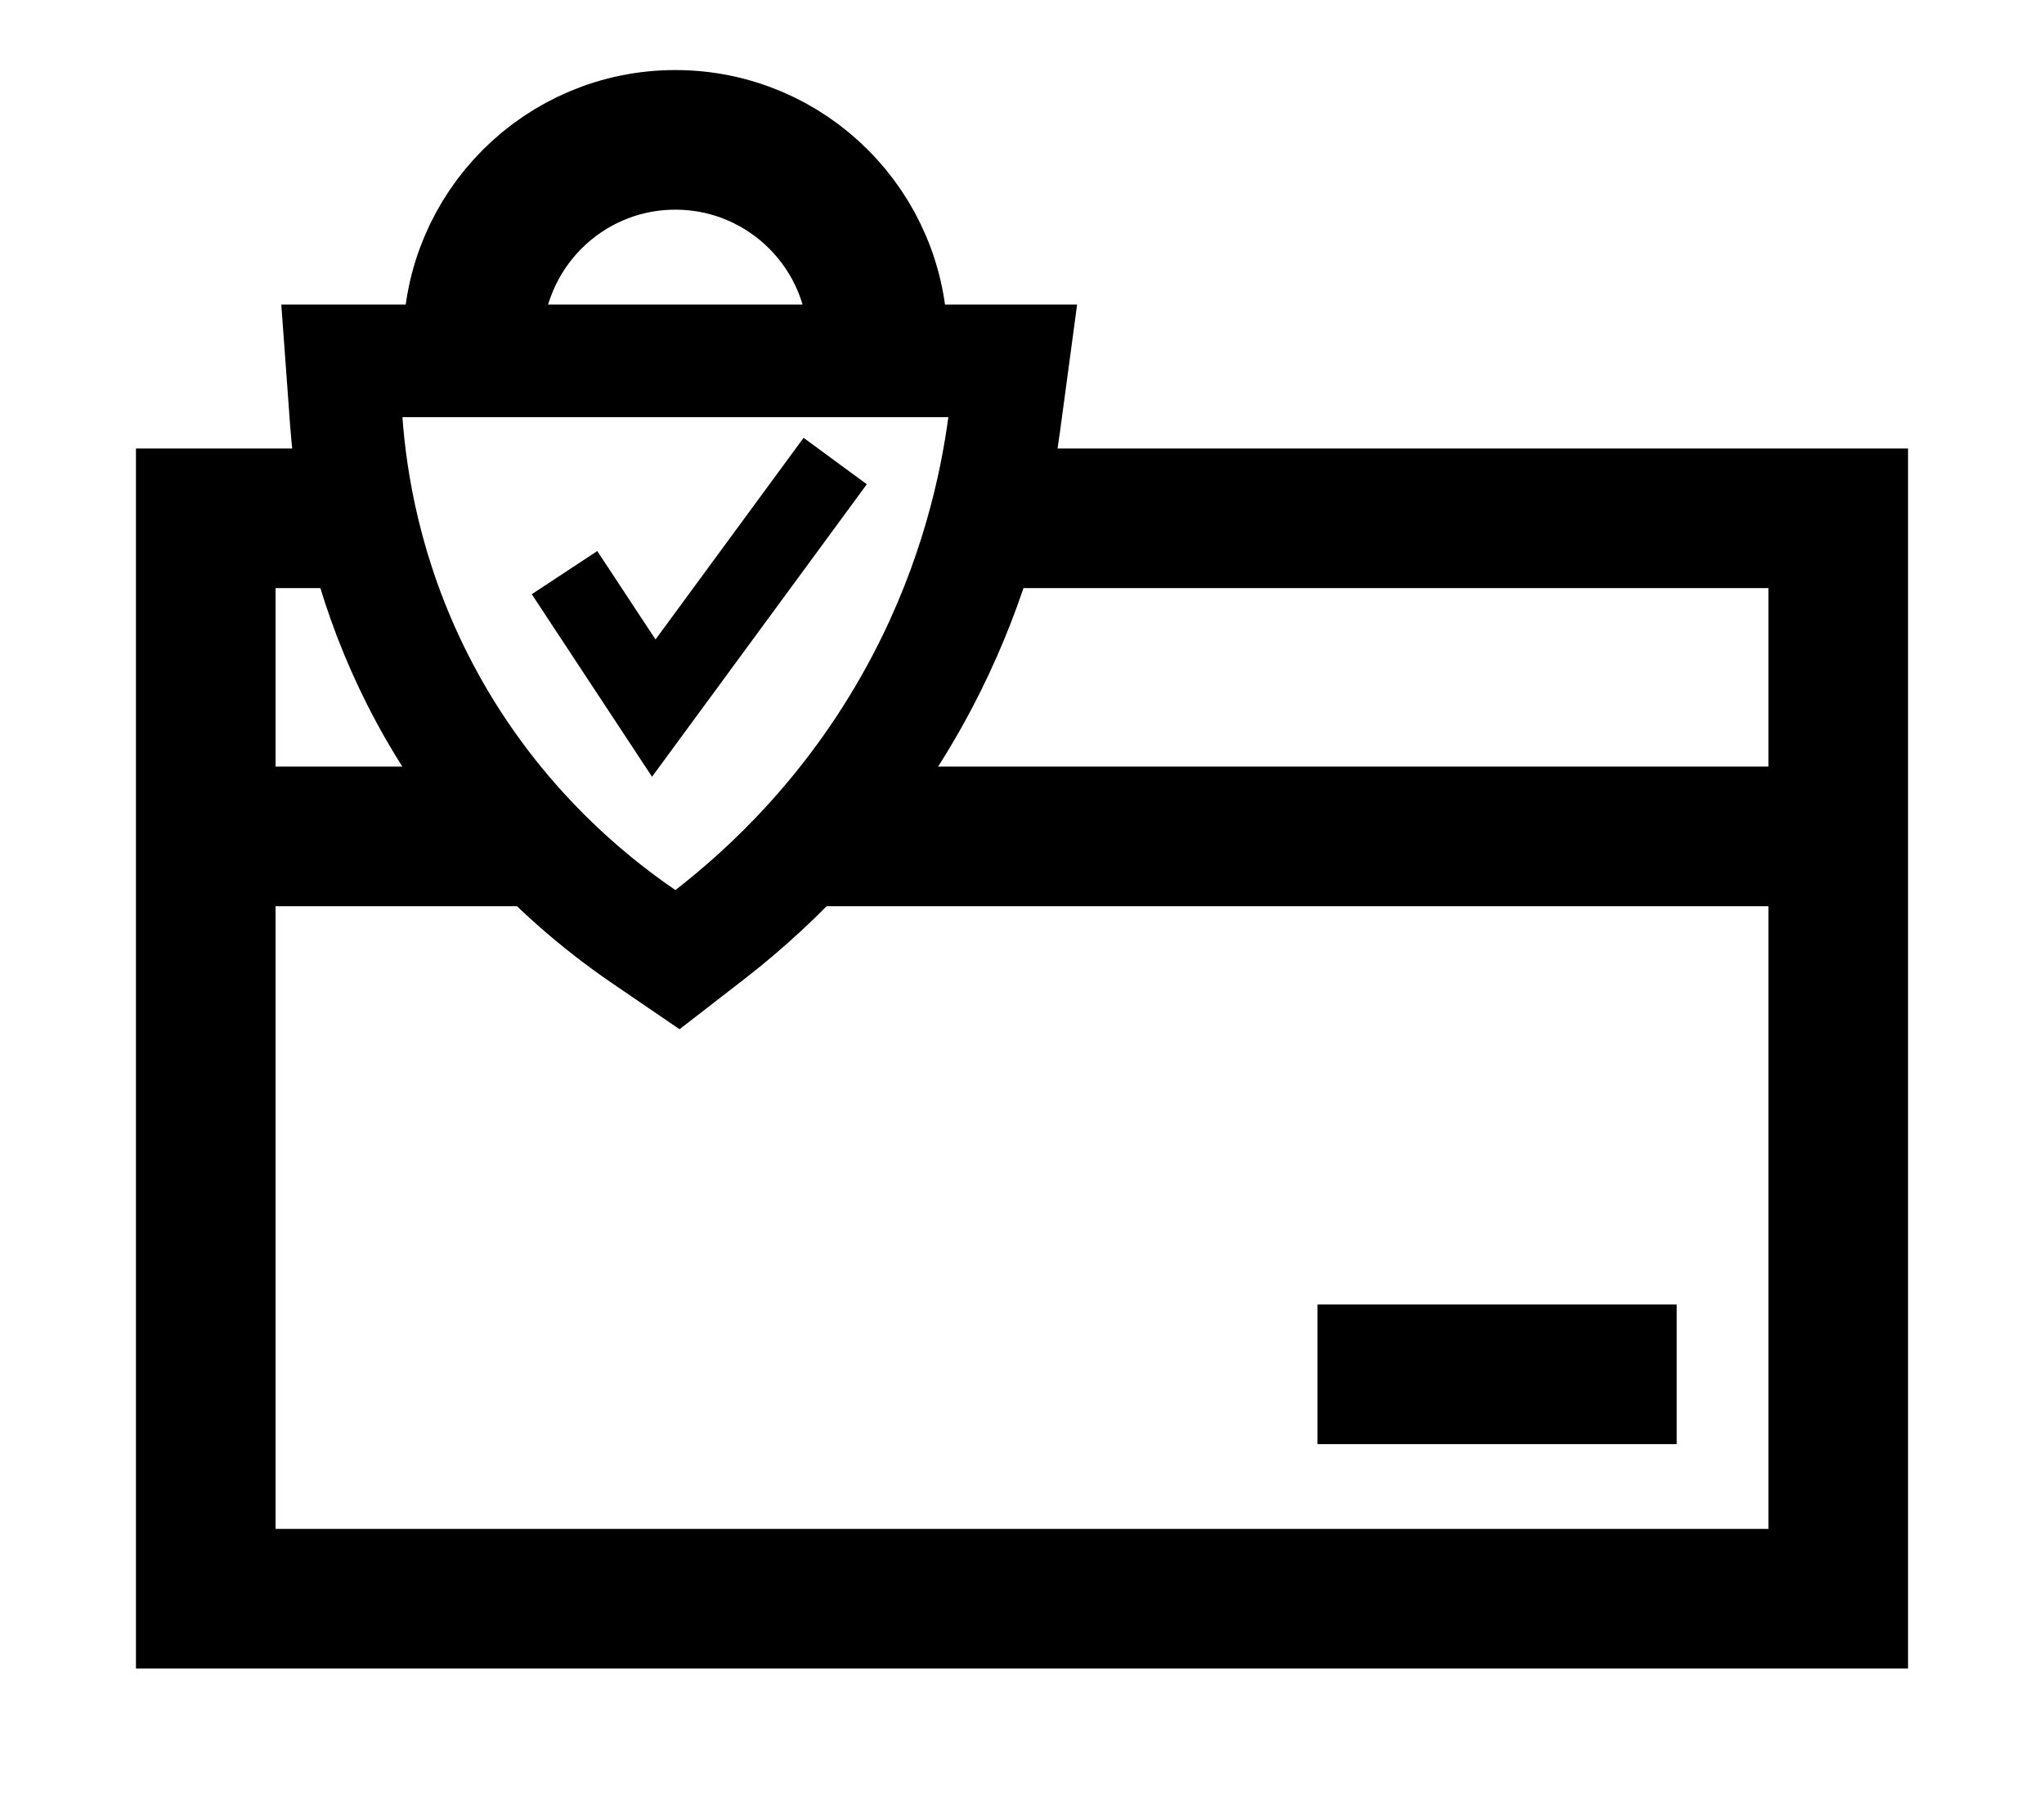 <svg viewBox="0 0 859.87 756.66" xmlns="http://www.w3.org/2000/svg" data-name="Livello 1" id="Livello_1">
  <defs>
    <style>
      .cls-1 {
        stroke-width: 33px;
      }

      .cls-1, .cls-2 {
        fill: none;
        stroke: #000;
        stroke-miterlimit: 10;
      }

      .cls-2 {
        stroke-width: 58.73px;
      }
    </style>
  </defs>
  <path d="M198.94,144c0-47.04,38.13-85.17,85.17-85.17s85.17,38.13,85.17,85.17" class="cls-2"></path>
  <g>
    <polyline points="414.19 218 773.31 218 773.31 672.44 86.56 672.44 86.56 218 148.21 218" class="cls-2"></polyline>
    <line y2="351.8" x2="773.31" y1="351.8" x1="343.03" class="cls-2"></line>
    <line y2="351.8" x2="219.36" y1="351.8" x1="86.56" class="cls-2"></line>
    <line y2="578.06" x2="705.34" y1="578.06" x1="554.24" class="cls-2"></line>
  </g>
  <path d="M398.95,175.47c-3.28,24.39-11.13,60.39-31.5,99.45-26.57,50.94-61.77,82.76-83.33,99.45-20.64-14.09-60.09-45.18-87.43-99.45-20.08-39.84-25.72-76.47-27.4-99.45h229.67M453.12,128.11H118.34l3.71,50.81c3.01,41.23,13.89,80.7,32.34,117.32,23.58,46.8,59.21,87.34,103.03,117.25l28.45,19.42,27.24-21.09c16.51-12.78,31.97-27.11,45.95-42.6,19.82-21.95,36.78-46.31,50.38-72.4,18.74-35.94,31.01-74.64,36.45-115.03l7.23-53.68h0Z"></path>
  <polyline points="237.48 240.86 275.03 297.84 351.35 193.92" class="cls-1"></polyline>
</svg>